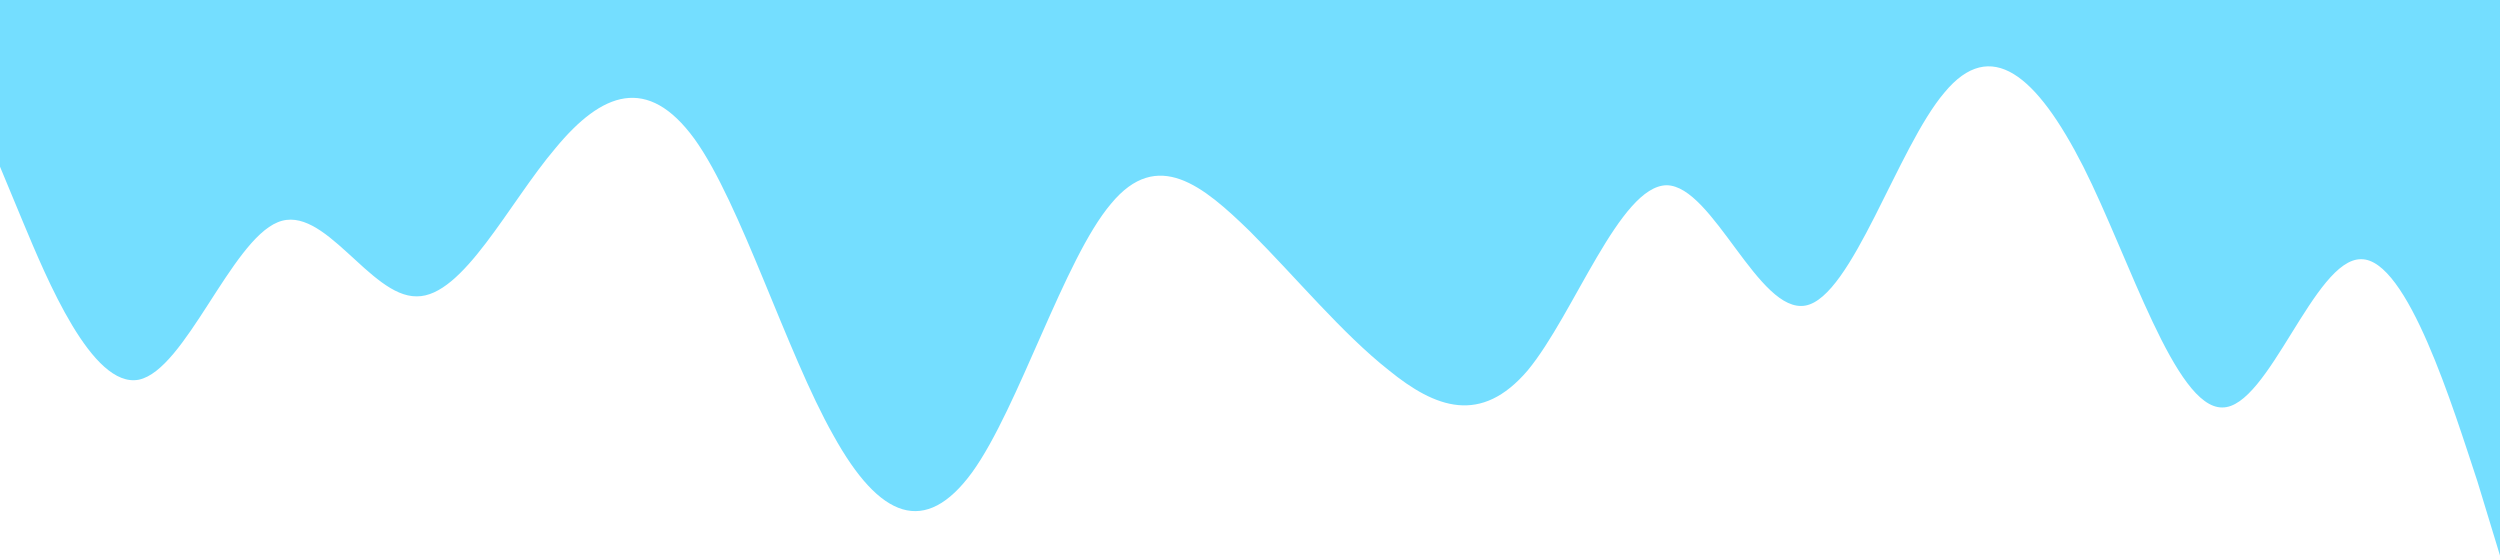 <?xml version="1.0" standalone="no"?><svg preserveAspectRatio="none" xmlns="http://www.w3.org/2000/svg" viewBox="0 0 1440 320"><path fill="#74DEFF" fill-opacity="1" d="M0,96L13.3,128C26.7,160,53,224,80,218.7C106.7,213,133,139,160,128C186.7,117,213,171,240,170.7C266.7,171,293,117,320,85.3C346.7,53,373,43,400,80C426.7,117,453,203,480,250.7C506.7,299,533,309,560,272C586.7,235,613,149,640,117.3C666.7,85,693,107,720,133.3C746.7,160,773,192,800,213.3C826.7,235,853,245,880,213.3C906.7,181,933,107,960,106.7C986.7,107,1013,181,1040,176C1066.7,171,1093,85,1120,53.3C1146.7,21,1173,43,1200,96C1226.7,149,1253,235,1280,234.7C1306.7,235,1333,149,1360,149.3C1386.7,149,1413,235,1427,277.3L1440,320L1440,0L1426.7,0C1413.3,0,1387,0,1360,0C1333.3,0,1307,0,1280,0C1253.3,0,1227,0,1200,0C1173.3,0,1147,0,1120,0C1093.3,0,1067,0,1040,0C1013.3,0,987,0,960,0C933.3,0,907,0,880,0C853.3,0,827,0,800,0C773.3,0,747,0,720,0C693.3,0,667,0,640,0C613.3,0,587,0,560,0C533.3,0,507,0,480,0C453.3,0,427,0,400,0C373.3,0,347,0,320,0C293.3,0,267,0,240,0C213.3,0,187,0,160,0C133.3,0,107,0,80,0C53.3,0,27,0,13,0L0,0Z"></path></svg>